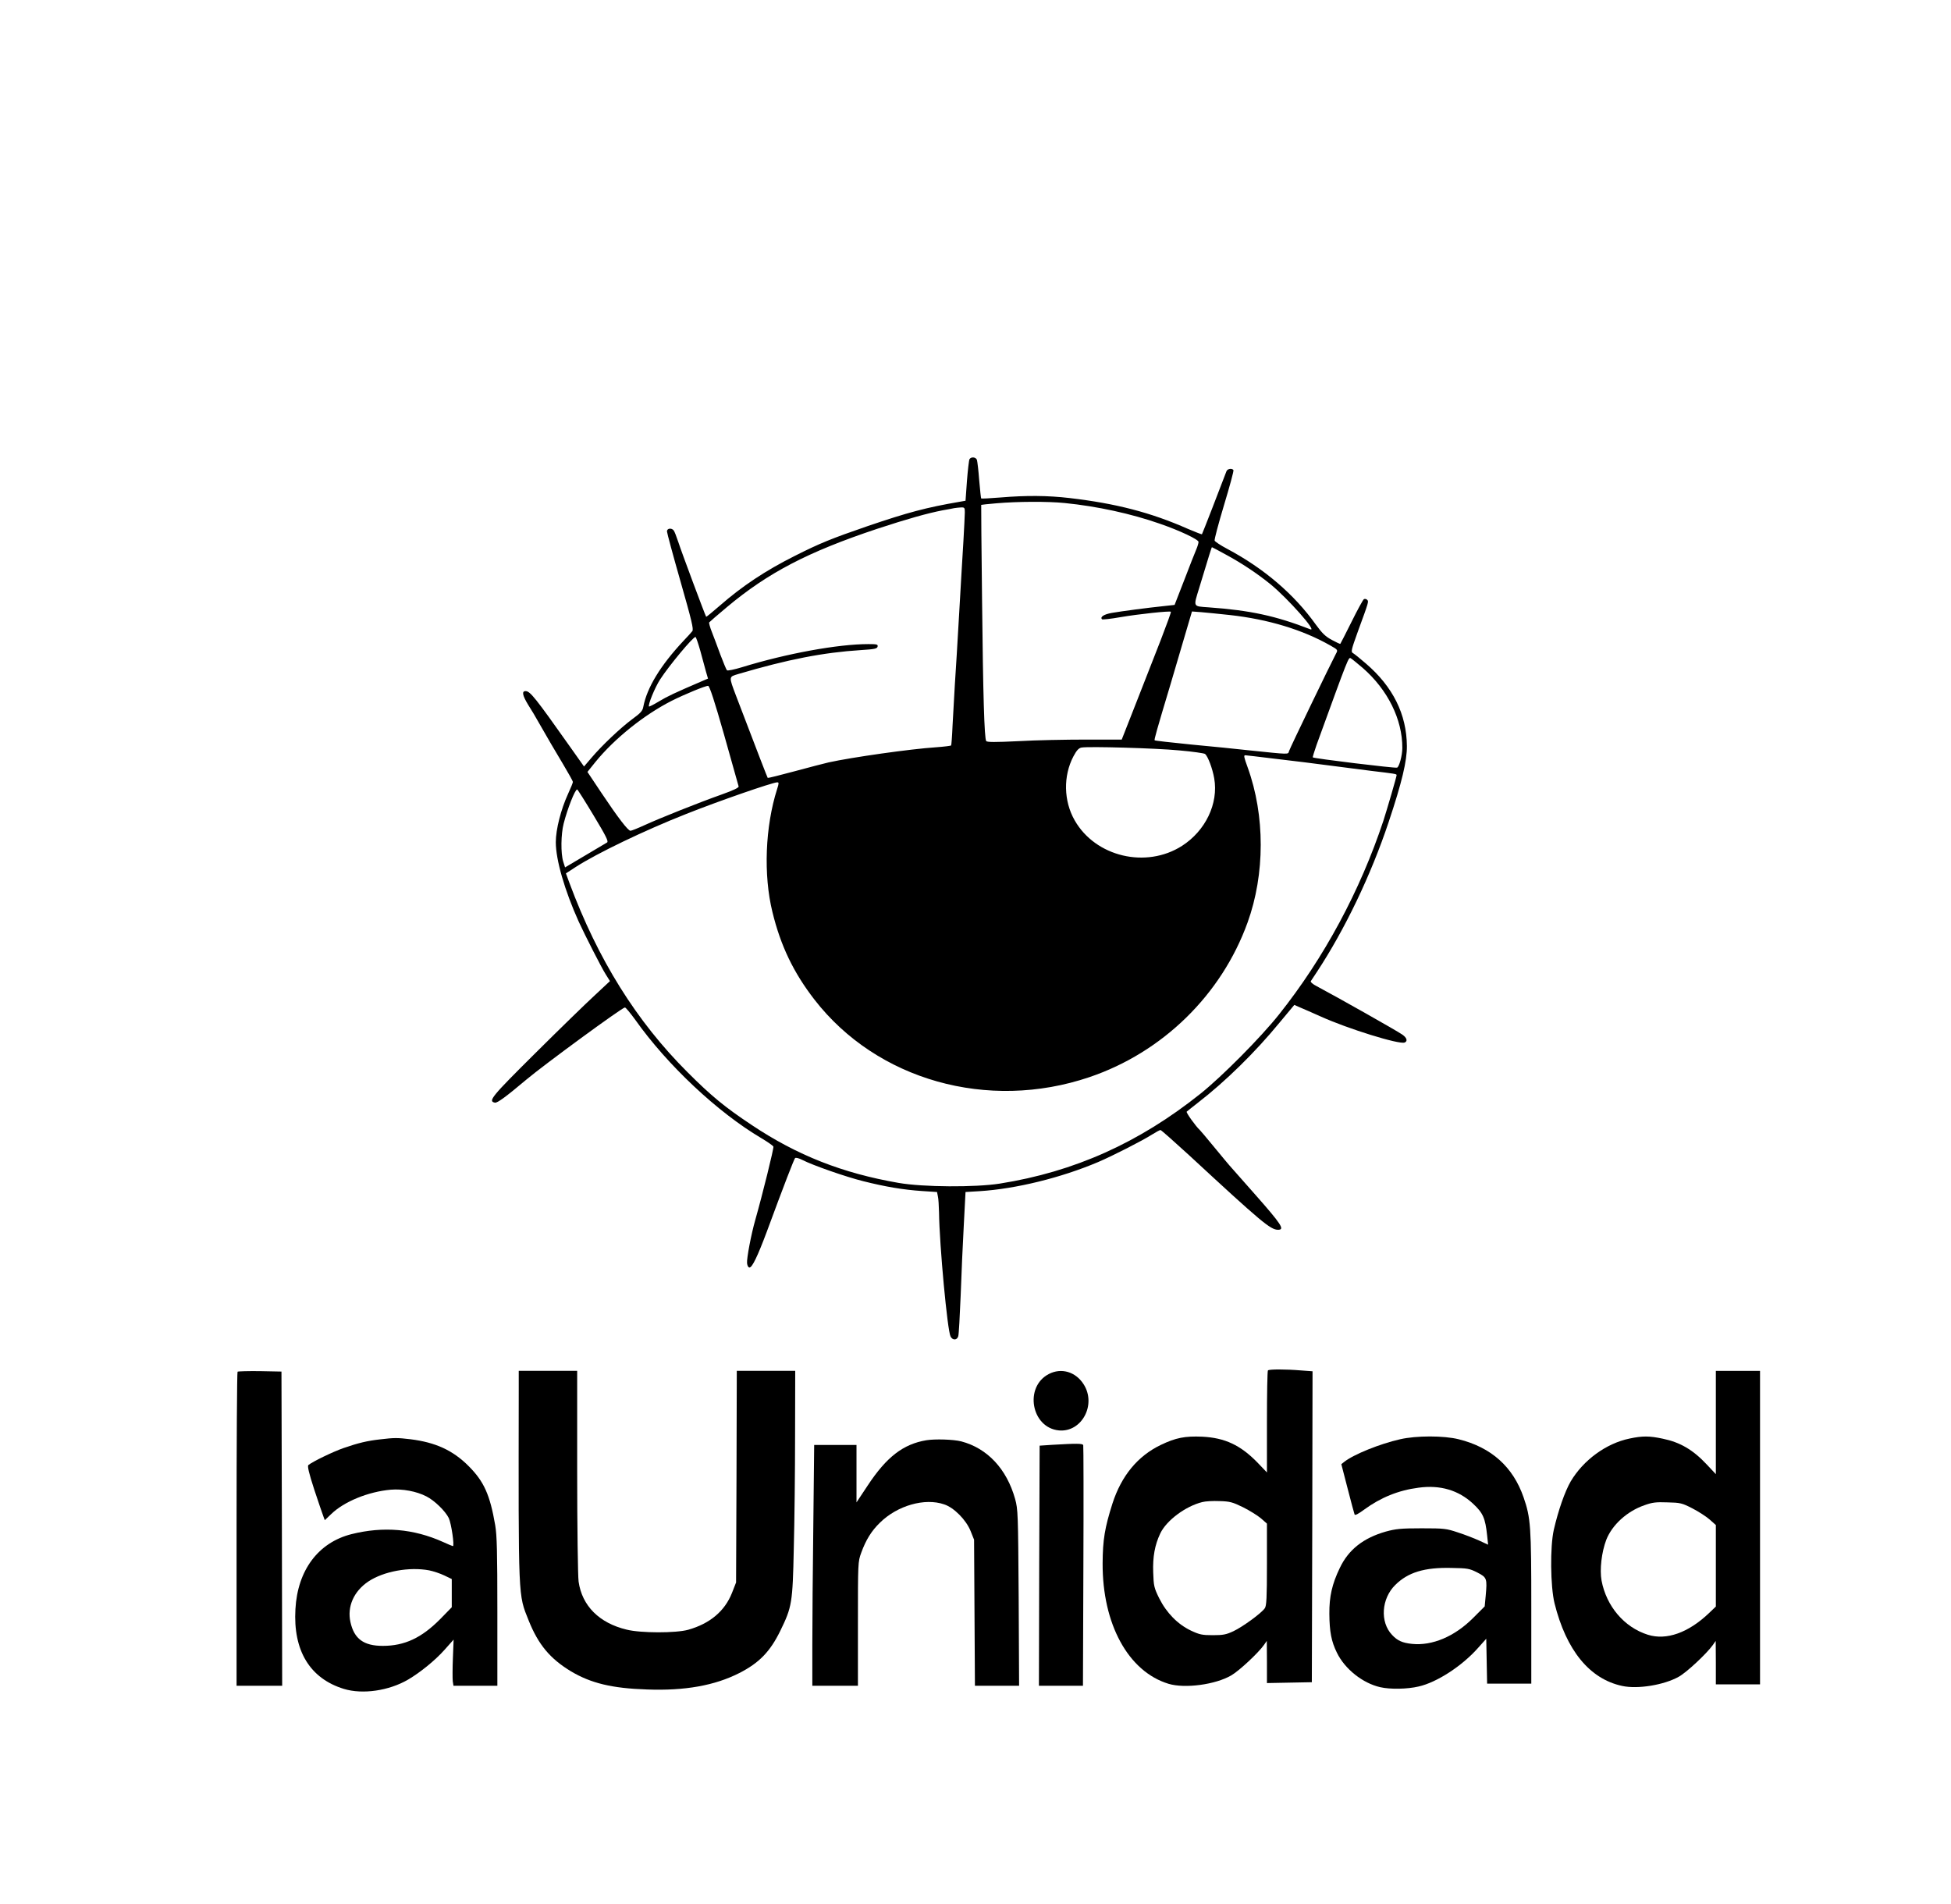 <?xml version="1.0" standalone="no"?>
<!DOCTYPE svg PUBLIC "-//W3C//DTD SVG 20010904//EN"
 "http://www.w3.org/TR/2001/REC-SVG-20010904/DTD/svg10.dtd">
<svg version="1.0" xmlns="http://www.w3.org/2000/svg"
 width="1369pt" height="1336pt" viewBox="0 0 1369 1336"
 preserveAspectRatio="xMidYMid meet">

<g transform="translate(0,1336) scale(0.1,-0.1)"
fill="#000000" stroke="none">
<path d="M6803 10138 c-4 -7 -12 -76 -18 -153 l-10 -139 -40 -7 c-238 -41
-362 -74 -650 -172 -250 -86 -334 -120 -510 -209 -203 -102 -366 -210 -524
-348 -51 -44 -94 -80 -96 -78 -6 7 -175 460 -195 523 -13 39 -27 76 -33 83
-15 19 -47 15 -47 -7 0 -10 43 -169 95 -351 79 -277 93 -335 83 -349 -7 -9
-34 -39 -60 -66 -164 -175 -258 -330 -284 -465 -5 -29 -19 -44 -78 -87 -83
-62 -210 -182 -285 -270 l-53 -62 -97 137 c-244 345 -281 392 -313 392 -28 0
-22 -30 18 -96 21 -32 54 -88 74 -124 68 -119 106 -184 173 -296 37 -62 67
-116 67 -121 0 -6 -15 -43 -34 -84 -50 -109 -86 -250 -86 -339 0 -124 62 -338
160 -556 45 -98 160 -324 190 -371 l30 -48 -107 -100 c-60 -55 -247 -237 -417
-406 -308 -306 -334 -337 -283 -347 17 -3 77 41 222 163 125 105 671 505 690
505 6 0 38 -39 73 -87 226 -319 578 -649 884 -830 44 -26 82 -53 85 -59 4 -11
-77 -338 -127 -514 -29 -101 -61 -270 -58 -304 2 -19 9 -31 17 -31 19 0 57 79
121 250 122 331 192 511 199 518 5 5 28 -1 51 -13 74 -38 306 -119 427 -149
155 -39 279 -60 411 -69 l107 -7 6 -30 c4 -16 7 -66 8 -111 3 -234 59 -832 81
-873 14 -28 46 -27 54 2 4 12 11 141 17 287 5 146 15 369 22 495 l12 230 100
6 c252 16 568 93 830 204 103 44 309 149 380 194 27 17 53 31 58 31 5 0 95
-80 201 -177 508 -470 571 -523 624 -523 49 0 25 37 -163 250 -70 80 -142 161
-159 180 -18 19 -74 87 -126 150 -52 63 -97 117 -101 120 -26 23 -99 124 -92
129 4 4 40 32 78 62 193 149 403 355 572 561 l105 126 41 -18 c23 -9 89 -39
146 -64 188 -85 548 -197 587 -182 23 9 16 33 -15 55 -38 27 -458 264 -603
341 -26 13 -44 29 -40 35 3 5 23 35 43 65 196 298 379 679 503 1051 93 278
129 430 128 534 -2 223 -98 416 -288 579 -39 34 -79 66 -89 72 -17 9 -15 19
34 155 77 210 76 208 64 220 -6 6 -16 8 -23 4 -6 -4 -45 -75 -86 -158 -42 -84
-77 -153 -79 -155 -2 -2 -28 10 -59 27 -45 24 -68 46 -113 108 -153 214 -364
394 -621 531 -46 24 -86 51 -89 58 -3 8 27 120 66 250 39 129 69 239 66 245
-10 15 -42 10 -49 -8 -40 -106 -169 -439 -172 -442 -2 -2 -45 15 -97 37 -262
116 -507 179 -832 217 -154 18 -304 19 -484 4 -73 -6 -134 -9 -136 -7 -2 2 -8
59 -14 128 -5 69 -13 133 -16 143 -8 20 -40 23 -52 5z m668 -308 c229 -23 467
-75 667 -145 142 -49 272 -111 272 -128 0 -8 -7 -32 -16 -53 -10 -22 -47 -118
-84 -214 l-68 -175 -73 -8 c-116 -12 -298 -36 -367 -48 -57 -10 -85 -29 -69
-45 3 -3 61 3 129 15 128 22 347 45 354 38 3 -2 -30 -91 -71 -198 -42 -107
-115 -293 -162 -414 -47 -121 -92 -235 -99 -252 l-13 -33 -251 0 c-139 0 -351
-4 -472 -11 -166 -8 -223 -8 -228 1 -13 21 -22 318 -29 990 -4 366 -7 666 -6
667 0 1 48 6 105 11 150 13 361 14 481 2z m-701 -67 c0 -21 -5 -112 -10 -203
-6 -91 -19 -320 -30 -510 -11 -190 -24 -412 -30 -495 -5 -82 -12 -211 -16
-285 -3 -74 -8 -138 -10 -141 -2 -3 -50 -9 -106 -13 -181 -12 -588 -70 -753
-106 -27 -6 -134 -34 -238 -62 -103 -28 -189 -49 -190 -47 -3 4 -68 171 -223
578 -51 135 -51 131 16 151 349 103 596 151 861 168 97 6 114 10 117 25 3 15
-5 17 -65 17 -213 0 -574 -66 -886 -162 -55 -17 -102 -26 -106 -22 -5 5 -25
54 -46 109 -20 55 -47 127 -60 160 -13 32 -21 63 -19 67 3 4 58 52 124 107
289 242 569 388 1055 550 213 70 352 109 460 130 33 6 69 12 80 15 11 2 32 4
48 5 25 1 27 -2 27 -36z m1830 -294 c115 -62 222 -134 315 -209 124 -102 332
-337 279 -316 -242 94 -420 133 -714 154 -111 8 -107 0 -65 137 70 232 87 285
89 285 2 0 45 -23 96 -51z m30 -425 c269 -30 511 -103 707 -215 51 -29 52 -30
37 -57 -33 -62 -323 -662 -329 -683 -8 -24 13 -25 -285 6 -80 9 -259 27 -399
40 -140 14 -257 27 -259 30 -4 4 14 69 112 395 12 41 51 173 86 292 l64 217
66 -5 c36 -3 126 -12 200 -20z m-3716 -251 c15 -54 33 -120 40 -147 l14 -48
-42 -18 c-191 -82 -244 -107 -302 -142 -36 -22 -68 -38 -70 -36 -9 10 41 133
78 190 62 96 230 298 248 298 4 0 19 -44 34 -97z m4649 -121 c175 -153 278
-361 277 -561 0 -52 -22 -133 -37 -138 -15 -5 -583 64 -591 72 -2 2 10 41 26
87 228 627 224 618 241 608 9 -5 46 -36 84 -68z m-4481 -472 c54 -190 99 -351
101 -359 1 -9 -37 -27 -118 -56 -161 -57 -434 -166 -541 -215 -48 -22 -93 -40
-100 -40 -17 0 -87 91 -206 269 l-96 144 57 71 c134 164 340 329 532 427 93
47 242 108 258 106 10 -1 45 -108 113 -347z m3193 -106 c93 -8 175 -20 181
-25 20 -17 52 -102 64 -171 31 -177 -61 -368 -226 -474 -252 -161 -607 -77
-753 179 -78 136 -81 312 -9 449 23 43 37 58 57 62 51 9 518 -4 686 -20z m675
-59 c113 -13 291 -35 395 -49 105 -14 231 -30 280 -36 159 -19 175 -21 175
-29 0 -11 -66 -237 -93 -321 -163 -491 -416 -962 -733 -1360 -129 -162 -397
-432 -549 -554 -433 -346 -886 -549 -1410 -632 -171 -27 -538 -25 -710 5 -393
68 -711 193 -1030 406 -191 127 -285 205 -450 370 -360 359 -629 791 -829
1328 l-25 68 69 45 c149 96 481 256 775 372 226 90 607 222 639 222 12 0 12
-7 -1 -47 -84 -264 -97 -603 -33 -863 58 -238 148 -425 295 -615 438 -565
1217 -785 1929 -544 514 174 927 578 1110 1085 123 340 123 751 1 1088 -27 74
-29 86 -17 86 4 0 99 -11 212 -25z m-4785 -397 c88 -146 106 -183 95 -190 -8
-5 -78 -46 -155 -92 l-140 -83 -13 41 c-18 58 -16 192 3 266 27 106 80 240 95
240 3 0 55 -82 115 -182z"/>
<path d="M8897 3743 c-4 -3 -7 -166 -7 -361 l0 -355 -67 70 c-119 122 -228
173 -387 181 -121 5 -185 -7 -291 -58 -162 -78 -276 -216 -339 -411 -54 -170
-68 -254 -69 -419 -2 -427 180 -760 462 -846 115 -35 330 -6 441 59 55 32 188
156 228 212 l21 30 1 -148 0 -148 158 3 157 3 3 1091 2 1091 -82 6 c-108 9
-223 9 -231 0z m-175 -960 c46 -23 102 -58 126 -78 l42 -37 0 -287 c0 -235 -3
-290 -15 -307 -24 -35 -156 -131 -220 -161 -51 -24 -73 -28 -145 -28 -75 0
-93 4 -153 32 -93 44 -172 125 -223 227 -36 73 -39 87 -42 181 -4 110 11 193
50 275 44 91 177 190 294 219 22 6 76 9 121 7 73 -2 91 -7 165 -43z"/>
<path d="M1667 3734 c-4 -4 -7 -502 -7 -1106 l0 -1098 160 0 160 0 -2 1103 -3
1102 -151 3 c-82 1 -153 -1 -157 -4z"/>
<path d="M3640 3628 c-2 -1517 -5 -1452 70 -1641 68 -169 150 -267 297 -356
140 -83 287 -119 533 -127 266 -10 476 28 647 115 140 71 217 151 288 296 82
168 87 195 95 580 5 187 9 544 9 793 l1 452 -205 0 -205 0 -2 -742 -3 -743
-29 -74 c-51 -128 -155 -215 -307 -258 -86 -24 -333 -24 -432 1 -192 46 -313
167 -337 337 -5 35 -10 382 -10 772 l0 707 -205 0 -205 0 0 -112z"/>
<path d="M7360 3718 c-175 -90 -124 -377 70 -396 161 -15 266 182 173 325 -56
87 -156 116 -243 71z"/>
<path d="M12040 3378 l0 -363 -63 67 c-97 104 -188 157 -310 182 -94 20 -142
20 -232 1 -165 -34 -324 -151 -413 -300 -42 -73 -87 -202 -119 -340 -27 -119
-24 -398 5 -516 82 -330 246 -531 474 -580 109 -24 293 6 397 64 55 30 196
162 239 222 l21 30 1 -152 0 -153 155 0 155 0 0 1100 0 1100 -155 0 -155 0 0
-362z m-165 -603 c43 -22 97 -57 121 -78 l44 -39 0 -286 0 -286 -47 -45 c-145
-139 -300 -194 -430 -153 -166 52 -291 200 -325 380 -14 77 0 199 33 286 41
105 146 201 268 243 55 20 82 23 162 20 90 -2 102 -5 174 -42z"/>
<path d="M9825 3260 c-142 -32 -326 -106 -393 -159 l-20 -16 44 -170 c24 -93
46 -176 49 -183 3 -8 25 3 67 34 116 85 241 136 382 154 152 21 281 -18 382
-112 71 -66 86 -102 99 -222 l7 -66 -63 29 c-35 16 -102 42 -149 57 -81 27
-94 29 -255 29 -146 0 -181 -4 -251 -23 -158 -45 -262 -127 -323 -256 -54
-112 -74 -200 -73 -321 1 -126 14 -194 53 -273 56 -115 181 -214 304 -242 70
-16 190 -14 270 5 128 29 304 144 415 269 l59 66 3 -157 3 -158 155 0 155 0 0
535 c0 570 -4 627 -54 772 -74 214 -226 351 -456 408 -105 26 -296 26 -410 0z
m541 -935 c68 -35 70 -42 59 -164 l-7 -74 -82 -82 c-129 -129 -286 -196 -429
-181 -66 7 -101 22 -139 63 -86 90 -75 255 23 351 89 88 204 123 390 119 118
-2 129 -4 185 -32z"/>
<path d="M2666 3259 c-89 -10 -152 -25 -256 -61 -74 -26 -213 -93 -246 -119
-8 -7 3 -55 41 -172 30 -89 58 -174 64 -188 l10 -27 45 43 c91 88 260 157 418
171 82 7 180 -11 250 -47 57 -29 133 -103 157 -152 18 -38 41 -197 29 -197 -3
0 -34 13 -69 29 -207 93 -419 111 -643 55 -233 -59 -378 -253 -393 -526 -17
-292 102 -487 340 -560 132 -40 316 -13 450 65 87 51 192 137 256 209 l64 72
-5 -129 c-3 -72 -3 -145 -1 -163 l5 -32 154 0 154 0 0 519 c0 421 -3 535 -15
607 -37 215 -79 307 -185 414 -111 112 -233 168 -410 190 -93 11 -113 11 -214
-1z m345 -919 c30 -6 78 -22 107 -36 l52 -25 0 -99 0 -99 -82 -84 c-130 -131
-249 -187 -402 -187 -134 0 -201 49 -227 167 -24 108 23 216 126 285 107 71
286 104 426 78z"/>
<path d="M6500 3253 c-162 -27 -279 -117 -411 -317 l-79 -119 0 202 0 201
-148 0 -149 0 -6 -562 c-4 -310 -7 -690 -7 -845 l0 -283 160 0 160 0 0 435 c0
429 0 435 23 498 33 91 72 154 132 212 122 120 314 175 450 128 70 -23 155
-110 186 -188 l24 -60 3 -512 3 -513 155 0 155 0 -3 618 c-4 593 -5 620 -25
693 -59 211 -195 356 -378 404 -54 14 -184 18 -245 8z"/>
<path d="M7385 3221 l-90 -6 -3 -842 -2 -843 154 0 155 0 3 838 c2 460 1 843
-1 850 -3 13 -45 13 -216 3z"/>
</g>
</svg>
